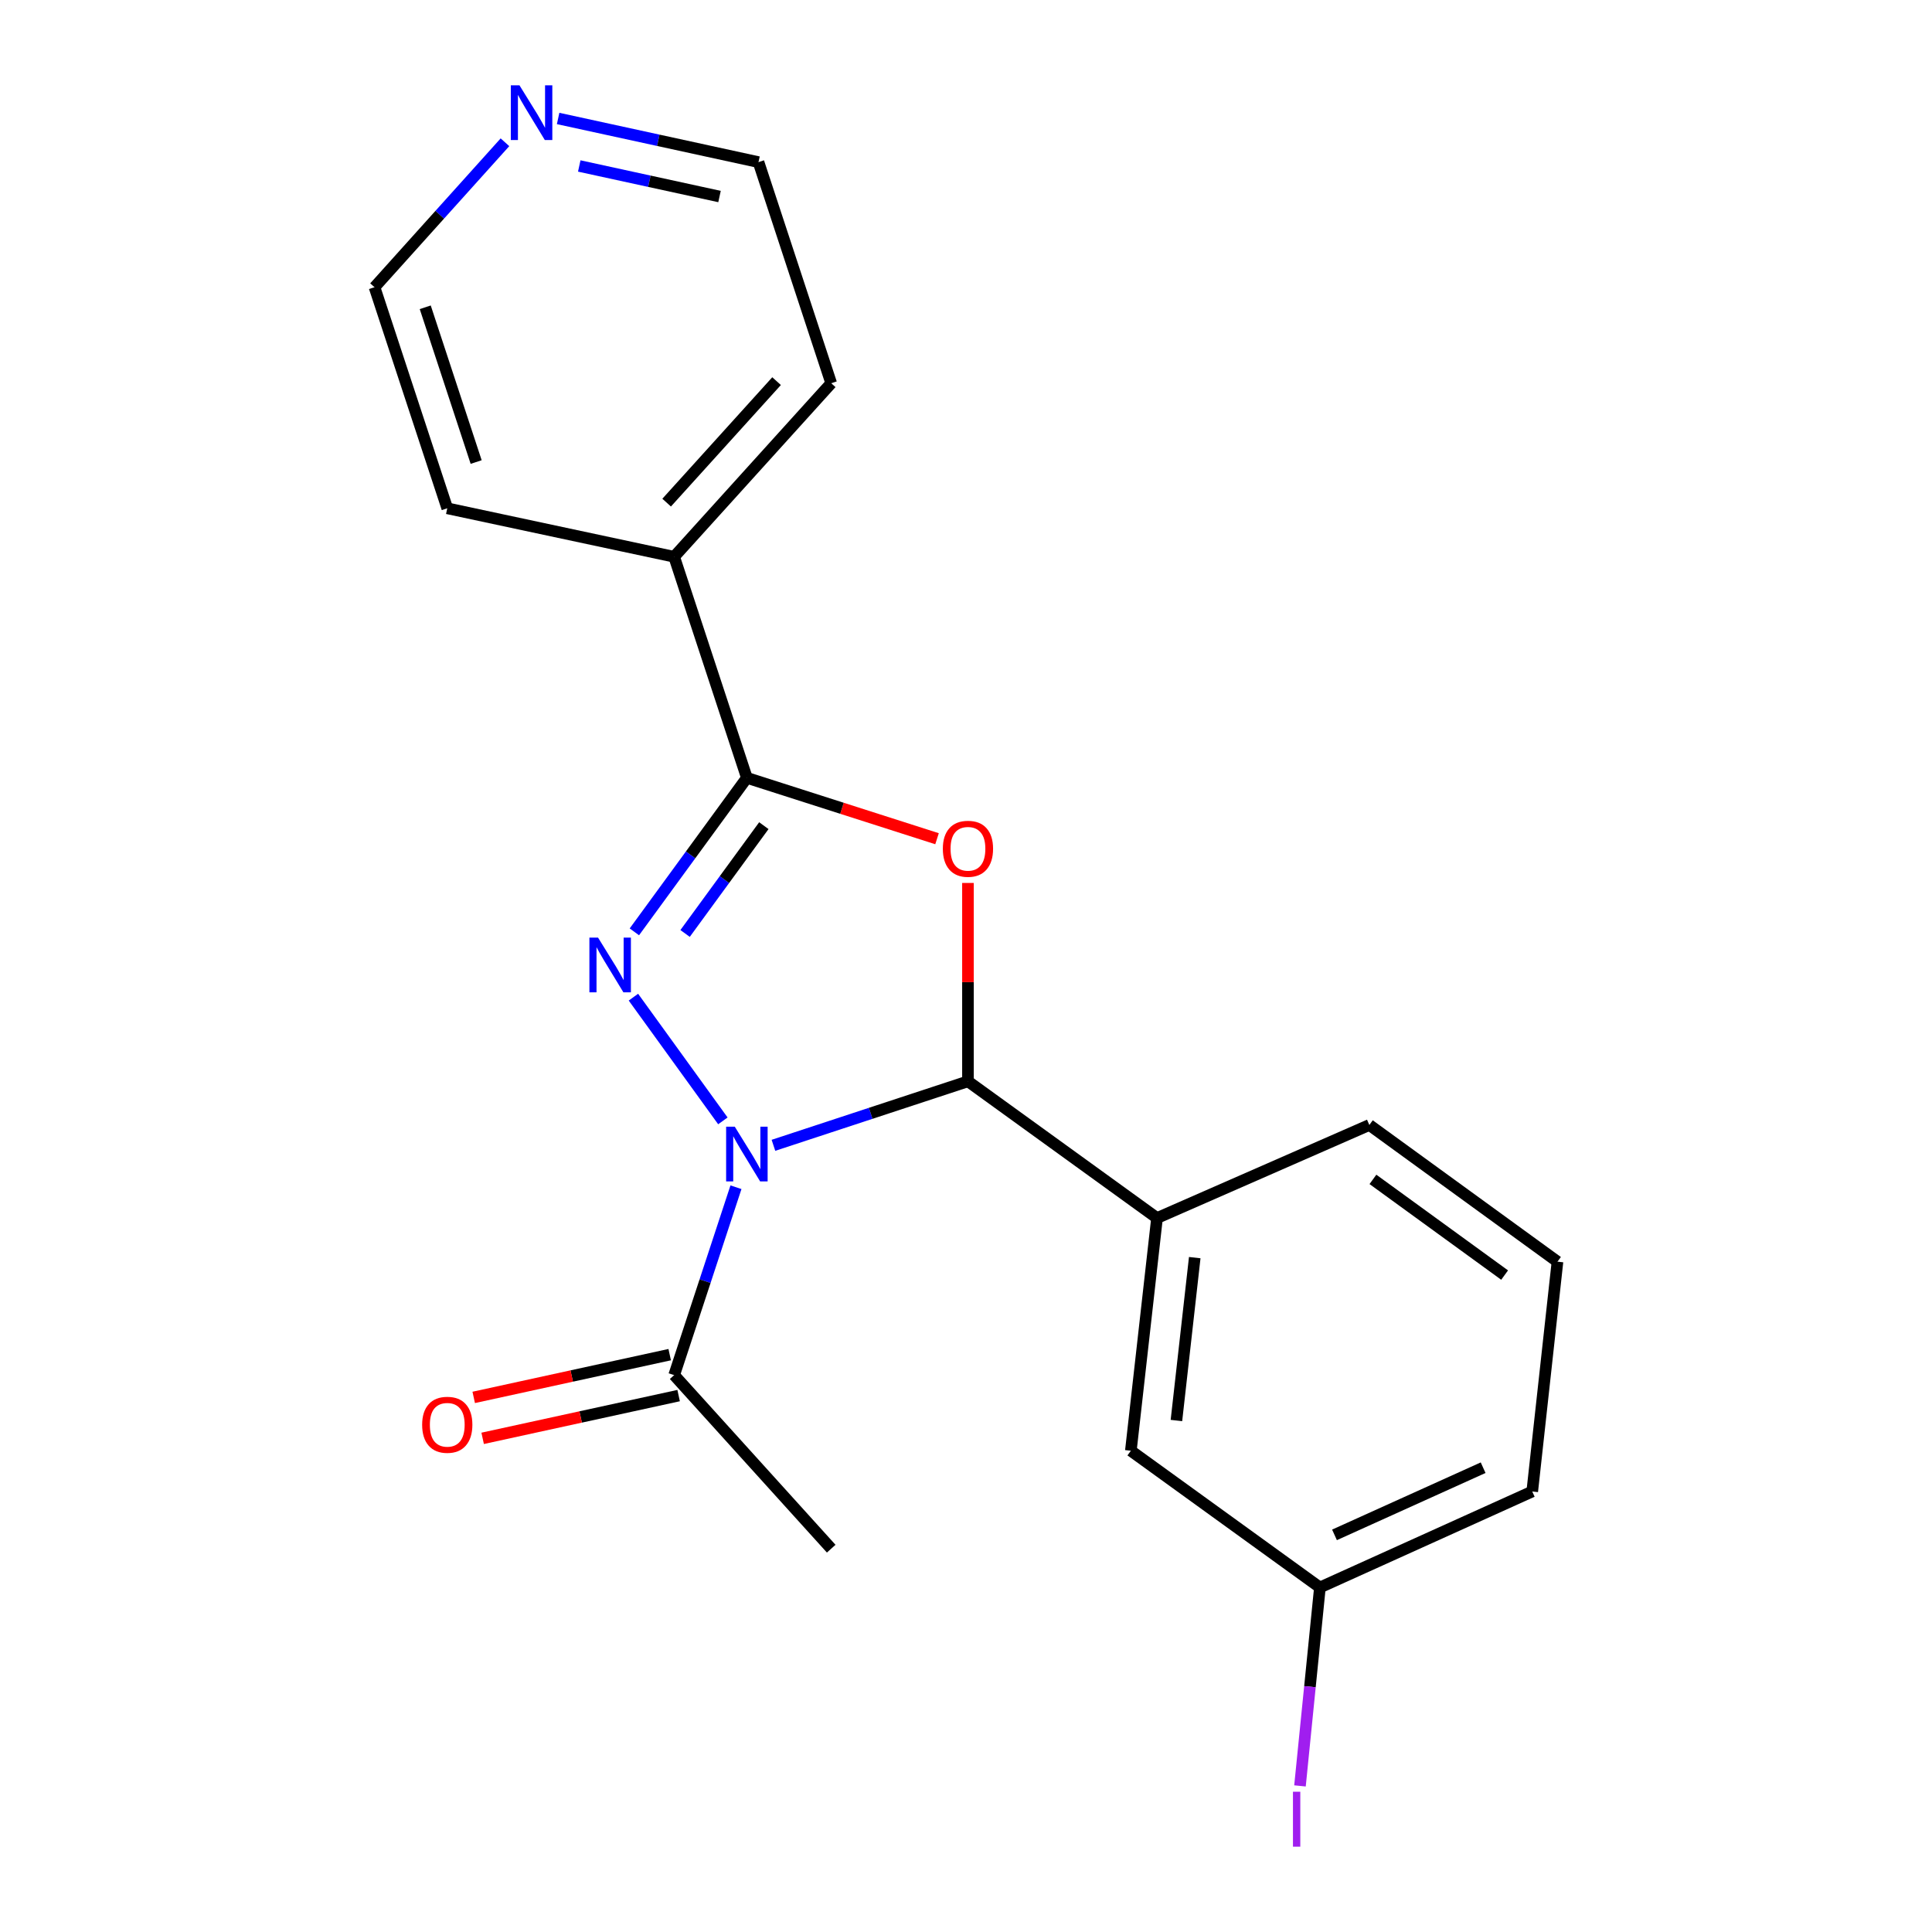 <?xml version='1.0' encoding='iso-8859-1'?>
<svg version='1.1' baseProfile='full'
              xmlns='http://www.w3.org/2000/svg'
                      xmlns:rdkit='http://www.rdkit.org/xml'
                      xmlns:xlink='http://www.w3.org/1999/xlink'
                  xml:space='preserve'
width='1000px' height='1000px' viewBox='0 0 1000 1000'>
<!-- END OF HEADER -->
<rect style='opacity:1.0;fill:#FFFFFF;stroke:none' width='1000' height='1000' x='0' y='0'> </rect>
<path class='bond-0' d='M 374.159,580.159 L 327.854,516.128' style='fill:none;fill-rule:evenodd;stroke:#0000FF;stroke-width:6px;stroke-linecap:butt;stroke-linejoin:miter;stroke-opacity:1' />
<path class='bond-1' d='M 400.333,592.814 L 450.673,576.251' style='fill:none;fill-rule:evenodd;stroke:#0000FF;stroke-width:6px;stroke-linecap:butt;stroke-linejoin:miter;stroke-opacity:1' />
<path class='bond-1' d='M 450.673,576.251 L 501.012,559.689' style='fill:none;fill-rule:evenodd;stroke:#000000;stroke-width:6px;stroke-linecap:butt;stroke-linejoin:miter;stroke-opacity:1' />
<path class='bond-4' d='M 380.933,614.509 L 364.939,663.133' style='fill:none;fill-rule:evenodd;stroke:#0000FF;stroke-width:6px;stroke-linecap:butt;stroke-linejoin:miter;stroke-opacity:1' />
<path class='bond-4' d='M 364.939,663.133 L 348.944,711.757' style='fill:none;fill-rule:evenodd;stroke:#000000;stroke-width:6px;stroke-linecap:butt;stroke-linejoin:miter;stroke-opacity:1' />
<path class='bond-3' d='M 328.35,482.319 L 357.466,442.463' style='fill:none;fill-rule:evenodd;stroke:#0000FF;stroke-width:6px;stroke-linecap:butt;stroke-linejoin:miter;stroke-opacity:1' />
<path class='bond-3' d='M 357.466,442.463 L 386.582,402.607' style='fill:none;fill-rule:evenodd;stroke:#000000;stroke-width:6px;stroke-linecap:butt;stroke-linejoin:miter;stroke-opacity:1' />
<path class='bond-3' d='M 354.601,483.159 L 374.982,455.26' style='fill:none;fill-rule:evenodd;stroke:#0000FF;stroke-width:6px;stroke-linecap:butt;stroke-linejoin:miter;stroke-opacity:1' />
<path class='bond-3' d='M 374.982,455.26 L 395.364,427.361' style='fill:none;fill-rule:evenodd;stroke:#000000;stroke-width:6px;stroke-linecap:butt;stroke-linejoin:miter;stroke-opacity:1' />
<path class='bond-2' d='M 501.012,559.689 L 501.012,508.352' style='fill:none;fill-rule:evenodd;stroke:#000000;stroke-width:6px;stroke-linecap:butt;stroke-linejoin:miter;stroke-opacity:1' />
<path class='bond-2' d='M 501.012,508.352 L 501.012,457.015' style='fill:none;fill-rule:evenodd;stroke:#FF0000;stroke-width:6px;stroke-linecap:butt;stroke-linejoin:miter;stroke-opacity:1' />
<path class='bond-5' d='M 501.012,559.689 L 598.872,630.456' style='fill:none;fill-rule:evenodd;stroke:#000000;stroke-width:6px;stroke-linecap:butt;stroke-linejoin:miter;stroke-opacity:1' />
<path class='bond-20' d='M 485.009,434.12 L 435.795,418.364' style='fill:none;fill-rule:evenodd;stroke:#FF0000;stroke-width:6px;stroke-linecap:butt;stroke-linejoin:miter;stroke-opacity:1' />
<path class='bond-20' d='M 435.795,418.364 L 386.582,402.607' style='fill:none;fill-rule:evenodd;stroke:#000000;stroke-width:6px;stroke-linecap:butt;stroke-linejoin:miter;stroke-opacity:1' />
<path class='bond-6' d='M 386.582,402.607 L 348.944,288.189' style='fill:none;fill-rule:evenodd;stroke:#000000;stroke-width:6px;stroke-linecap:butt;stroke-linejoin:miter;stroke-opacity:1' />
<path class='bond-8' d='M 346.632,701.16 L 295.913,712.225' style='fill:none;fill-rule:evenodd;stroke:#000000;stroke-width:6px;stroke-linecap:butt;stroke-linejoin:miter;stroke-opacity:1' />
<path class='bond-8' d='M 295.913,712.225 L 245.194,723.29' style='fill:none;fill-rule:evenodd;stroke:#FF0000;stroke-width:6px;stroke-linecap:butt;stroke-linejoin:miter;stroke-opacity:1' />
<path class='bond-8' d='M 351.256,722.354 L 300.537,733.419' style='fill:none;fill-rule:evenodd;stroke:#000000;stroke-width:6px;stroke-linecap:butt;stroke-linejoin:miter;stroke-opacity:1' />
<path class='bond-8' d='M 300.537,733.419 L 249.818,744.484' style='fill:none;fill-rule:evenodd;stroke:#FF0000;stroke-width:6px;stroke-linecap:butt;stroke-linejoin:miter;stroke-opacity:1' />
<path class='bond-13' d='M 348.944,711.757 L 430.233,801.59' style='fill:none;fill-rule:evenodd;stroke:#000000;stroke-width:6px;stroke-linecap:butt;stroke-linejoin:miter;stroke-opacity:1' />
<path class='bond-7' d='M 598.872,630.456 L 585.326,750.901' style='fill:none;fill-rule:evenodd;stroke:#000000;stroke-width:6px;stroke-linecap:butt;stroke-linejoin:miter;stroke-opacity:1' />
<path class='bond-7' d='M 618.397,650.947 L 608.915,735.258' style='fill:none;fill-rule:evenodd;stroke:#000000;stroke-width:6px;stroke-linecap:butt;stroke-linejoin:miter;stroke-opacity:1' />
<path class='bond-12' d='M 598.872,630.456 L 708.771,582.286' style='fill:none;fill-rule:evenodd;stroke:#000000;stroke-width:6px;stroke-linecap:butt;stroke-linejoin:miter;stroke-opacity:1' />
<path class='bond-17' d='M 348.944,288.189 L 231.501,263.097' style='fill:none;fill-rule:evenodd;stroke:#000000;stroke-width:6px;stroke-linecap:butt;stroke-linejoin:miter;stroke-opacity:1' />
<path class='bond-18' d='M 348.944,288.189 L 430.233,198.355' style='fill:none;fill-rule:evenodd;stroke:#000000;stroke-width:6px;stroke-linecap:butt;stroke-linejoin:miter;stroke-opacity:1' />
<path class='bond-18' d='M 345.052,260.158 L 401.954,197.275' style='fill:none;fill-rule:evenodd;stroke:#000000;stroke-width:6px;stroke-linecap:butt;stroke-linejoin:miter;stroke-opacity:1' />
<path class='bond-10' d='M 585.326,750.901 L 683.185,821.668' style='fill:none;fill-rule:evenodd;stroke:#000000;stroke-width:6px;stroke-linecap:butt;stroke-linejoin:miter;stroke-opacity:1' />
<path class='bond-9' d='M 288.885,61.321 L 340.74,72.617' style='fill:none;fill-rule:evenodd;stroke:#0000FF;stroke-width:6px;stroke-linecap:butt;stroke-linejoin:miter;stroke-opacity:1' />
<path class='bond-9' d='M 340.74,72.617 L 392.595,83.913' style='fill:none;fill-rule:evenodd;stroke:#000000;stroke-width:6px;stroke-linecap:butt;stroke-linejoin:miter;stroke-opacity:1' />
<path class='bond-9' d='M 299.824,85.906 L 336.123,93.813' style='fill:none;fill-rule:evenodd;stroke:#0000FF;stroke-width:6px;stroke-linecap:butt;stroke-linejoin:miter;stroke-opacity:1' />
<path class='bond-9' d='M 336.123,93.813 L 372.422,101.72' style='fill:none;fill-rule:evenodd;stroke:#000000;stroke-width:6px;stroke-linecap:butt;stroke-linejoin:miter;stroke-opacity:1' />
<path class='bond-22' d='M 261.362,73.639 L 227.606,111.153' style='fill:none;fill-rule:evenodd;stroke:#0000FF;stroke-width:6px;stroke-linecap:butt;stroke-linejoin:miter;stroke-opacity:1' />
<path class='bond-22' d='M 227.606,111.153 L 193.851,148.666' style='fill:none;fill-rule:evenodd;stroke:#000000;stroke-width:6px;stroke-linecap:butt;stroke-linejoin:miter;stroke-opacity:1' />
<path class='bond-11' d='M 683.185,821.668 L 678.025,873.026' style='fill:none;fill-rule:evenodd;stroke:#000000;stroke-width:6px;stroke-linecap:butt;stroke-linejoin:miter;stroke-opacity:1' />
<path class='bond-11' d='M 678.025,873.026 L 672.865,924.385' style='fill:none;fill-rule:evenodd;stroke:#A01EEF;stroke-width:6px;stroke-linecap:butt;stroke-linejoin:miter;stroke-opacity:1' />
<path class='bond-21' d='M 683.185,821.668 L 793.085,771.991' style='fill:none;fill-rule:evenodd;stroke:#000000;stroke-width:6px;stroke-linecap:butt;stroke-linejoin:miter;stroke-opacity:1' />
<path class='bond-21' d='M 690.735,794.449 L 767.665,759.675' style='fill:none;fill-rule:evenodd;stroke:#000000;stroke-width:6px;stroke-linecap:butt;stroke-linejoin:miter;stroke-opacity:1' />
<path class='bond-14' d='M 708.771,582.286 L 806.149,653.041' style='fill:none;fill-rule:evenodd;stroke:#000000;stroke-width:6px;stroke-linecap:butt;stroke-linejoin:miter;stroke-opacity:1' />
<path class='bond-14' d='M 710.626,610.448 L 778.791,659.977' style='fill:none;fill-rule:evenodd;stroke:#000000;stroke-width:6px;stroke-linecap:butt;stroke-linejoin:miter;stroke-opacity:1' />
<path class='bond-19' d='M 806.149,653.041 L 793.085,771.991' style='fill:none;fill-rule:evenodd;stroke:#000000;stroke-width:6px;stroke-linecap:butt;stroke-linejoin:miter;stroke-opacity:1' />
<path class='bond-15' d='M 193.851,148.666 L 231.501,263.097' style='fill:none;fill-rule:evenodd;stroke:#000000;stroke-width:6px;stroke-linecap:butt;stroke-linejoin:miter;stroke-opacity:1' />
<path class='bond-15' d='M 220.105,159.051 L 246.46,239.153' style='fill:none;fill-rule:evenodd;stroke:#000000;stroke-width:6px;stroke-linecap:butt;stroke-linejoin:miter;stroke-opacity:1' />
<path class='bond-16' d='M 392.595,83.913 L 430.233,198.355' style='fill:none;fill-rule:evenodd;stroke:#000000;stroke-width:6px;stroke-linecap:butt;stroke-linejoin:miter;stroke-opacity:1' />
<path  class='atom-0' d='M 380.322 583.178
L 389.602 598.178
Q 390.522 599.658, 392.002 602.338
Q 393.482 605.018, 393.562 605.178
L 393.562 583.178
L 397.322 583.178
L 397.322 611.498
L 393.442 611.498
L 383.482 595.098
Q 382.322 593.178, 381.082 590.978
Q 379.882 588.778, 379.522 588.098
L 379.522 611.498
L 375.842 611.498
L 375.842 583.178
L 380.322 583.178
' fill='#0000FF'/>
<path  class='atom-1' d='M 309.554 485.319
L 318.834 500.319
Q 319.754 501.799, 321.234 504.479
Q 322.714 507.159, 322.794 507.319
L 322.794 485.319
L 326.554 485.319
L 326.554 513.639
L 322.674 513.639
L 312.714 497.239
Q 311.554 495.319, 310.314 493.119
Q 309.114 490.919, 308.754 490.239
L 308.754 513.639
L 305.074 513.639
L 305.074 485.319
L 309.554 485.319
' fill='#0000FF'/>
<path  class='atom-3' d='M 488.012 439.324
Q 488.012 432.524, 491.372 428.724
Q 494.732 424.924, 501.012 424.924
Q 507.292 424.924, 510.652 428.724
Q 514.012 432.524, 514.012 439.324
Q 514.012 446.204, 510.612 450.124
Q 507.212 454.004, 501.012 454.004
Q 494.772 454.004, 491.372 450.124
Q 488.012 446.244, 488.012 439.324
M 501.012 450.804
Q 505.332 450.804, 507.652 447.924
Q 510.012 445.004, 510.012 439.324
Q 510.012 433.764, 507.652 430.964
Q 505.332 428.124, 501.012 428.124
Q 496.692 428.124, 494.332 430.924
Q 492.012 433.724, 492.012 439.324
Q 492.012 445.044, 494.332 447.924
Q 496.692 450.804, 501.012 450.804
' fill='#FF0000'/>
<path  class='atom-9' d='M 218.501 737.459
Q 218.501 730.659, 221.861 726.859
Q 225.221 723.059, 231.501 723.059
Q 237.781 723.059, 241.141 726.859
Q 244.501 730.659, 244.501 737.459
Q 244.501 744.339, 241.101 748.259
Q 237.701 752.139, 231.501 752.139
Q 225.261 752.139, 221.861 748.259
Q 218.501 744.379, 218.501 737.459
M 231.501 748.939
Q 235.821 748.939, 238.141 746.059
Q 240.501 743.139, 240.501 737.459
Q 240.501 731.899, 238.141 729.099
Q 235.821 726.259, 231.501 726.259
Q 227.181 726.259, 224.821 729.059
Q 222.501 731.859, 222.501 737.459
Q 222.501 743.179, 224.821 746.059
Q 227.181 748.939, 231.501 748.939
' fill='#FF0000'/>
<path  class='atom-10' d='M 268.88 44.167
L 278.16 59.167
Q 279.08 60.647, 280.56 63.327
Q 282.04 66.007, 282.12 66.167
L 282.12 44.167
L 285.88 44.167
L 285.88 72.487
L 282 72.487
L 272.04 56.087
Q 270.88 54.167, 269.64 51.967
Q 268.44 49.767, 268.08 49.087
L 268.08 72.487
L 264.4 72.487
L 264.4 44.167
L 268.88 44.167
' fill='#0000FF'/>
<path  class='atom-12' d='M 669.234 927.398
L 673.034 927.398
L 673.034 955.838
L 669.234 955.838
L 669.234 927.398
' fill='#A01EEF'/>
</svg>
